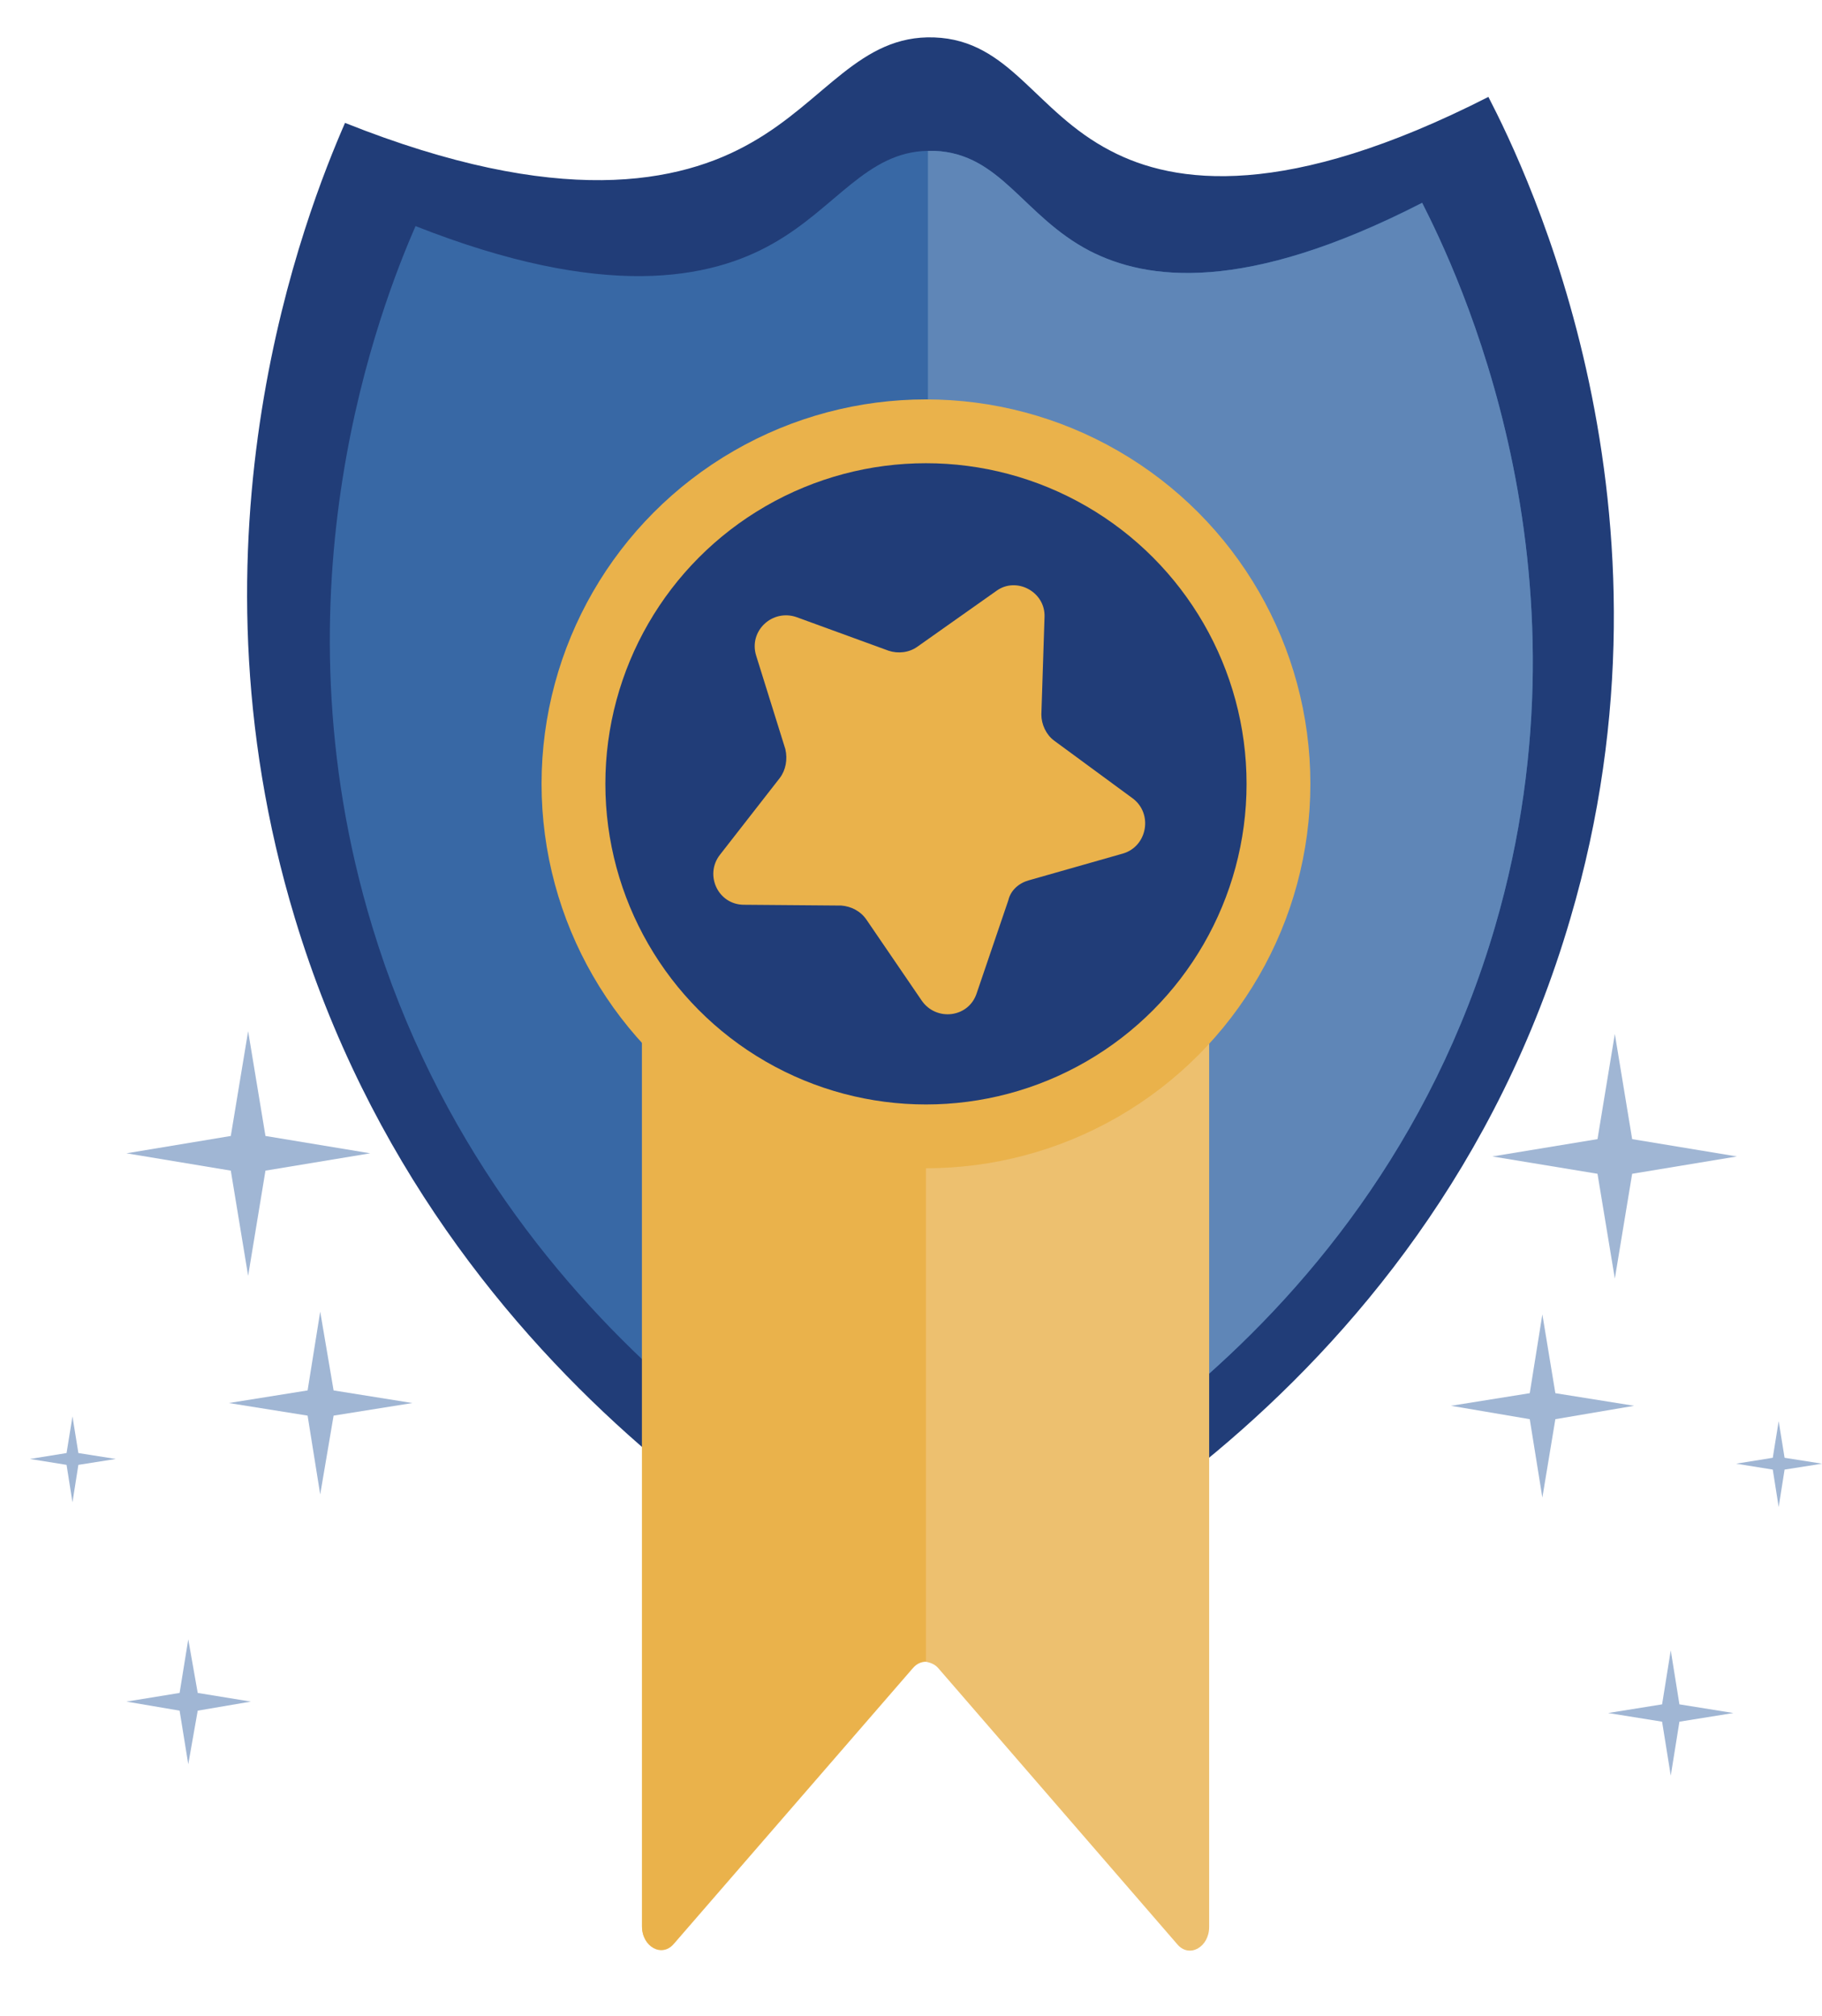 <?xml version="1.0" encoding="UTF-8"?>
<svg xmlns="http://www.w3.org/2000/svg" xmlns:xlink="http://www.w3.org/1999/xlink" version="1.1" id="Layer_1" x="0px" y="0px" viewBox="0 0 46.26 51.18" style="enable-background:new 0 0 46.26 51.18;" xml:space="preserve">
<style type="text/css">
	.st0{fill:#A0B6D4;}
	.st1{fill:#213D78;}
	.st2{fill:#3868A5;}
	.st3{fill:#5F86B7;}
	.st4{fill:#EDC06F;}
	.st5{fill:#EAB24B;}
</style>
<g id="Шар_7">
	<g id="Шар_10">
		<polygon class="st0" points="41.44,29.8 41,32.46 40.56,29.8 37.89,29.36 40.56,28.92 41,26.25 41.44,28.92 44.1,29.36   "></polygon>
		<polygon class="st0" points="39.49,36.03 39.16,38.02 38.84,36.03 36.84,35.69 38.84,35.37 39.16,33.37 39.49,35.37 41.49,35.69       "></polygon>
		<polygon class="st0" points="42.64,43.27 42.42,41.9 42.2,43.27 40.83,43.49 42.2,43.71 42.42,45.08 42.64,43.71 44.01,43.49       "></polygon>
		<polygon class="st0" points="45.31,37.01 45.16,36.08 45.01,37.01 44.08,37.16 45.01,37.31 45.16,38.26 45.31,37.31 46.26,37.16       "></polygon>
		<polygon class="st0" points="5.02,42.98 4.78,41.62 4.56,42.98 3.21,43.2 4.56,43.43 4.78,44.79 5.02,43.43 6.37,43.2   "></polygon>
		<polygon class="st0" points="5.86,29.72 6.3,32.39 6.74,29.72 9.4,29.28 6.74,28.84 6.3,26.18 5.86,28.84 3.21,29.28   "></polygon>
		<polygon class="st0" points="7.81,35.94 8.13,37.94 8.47,35.94 10.47,35.62 8.47,35.3 8.13,33.3 7.81,35.3 5.81,35.62   "></polygon>
		<polygon class="st0" points="1.99,36.89 1.84,35.96 1.69,36.89 0.76,37.04 1.69,37.19 1.84,38.14 1.99,37.19 2.94,37.04   "></polygon>
	</g>
	<g id="Шар_6">
		<path class="st1" d="M37.79,2.46c-5.14,2.62-7.97,2.22-9.59,1.37c-1.93-1-2.55-2.81-4.48-2.88c-1.89-0.07-2.77,1.61-4.64,2.67    C17.27,4.66,14.2,5.29,8.76,3.12c-0.98,2.25-4.23,10.44-1.27,20.2c3.72,12.28,14.33,17.36,16.02,18.13    c1.52-0.64,12.69-5.57,16.36-18.13C42.93,12.93,38.77,4.36,37.79,2.46z"></path>
		<path class="st2" d="M37.96,23.52c-3.23,11.06-13.06,15.39-14.4,15.97l0,0c-1.49-0.68-10.83-5.16-14.11-15.97    c-2.61-8.59,0.24-15.8,1.1-17.78c4.79,1.89,7.49,1.35,9.08,0.44c1.59-0.9,2.37-2.32,3.92-2.35c0.05,0,0.12,0,0.17,0    c1.69,0.07,2.25,1.66,3.94,2.54c1.44,0.74,3.92,1.1,8.44-1.22C36.96,6.83,40.63,14.37,37.96,23.52z"></path>
		<path class="st3" d="M37.96,23.52c-3.23,11.06-13.06,15.39-14.4,15.97V3.83c0.05,0,0.12,0,0.17,0c1.69,0.07,2.25,1.66,3.94,2.54    c1.44,0.74,3.92,1.1,8.44-1.22C36.96,6.83,40.63,14.37,37.96,23.52z"></path>
	</g>
	<g id="Шар_11">
		<path class="st4" d="M30.7,14.12V33.2l0,0v15.72c0,0.52-0.51,0.8-0.81,0.44l-6.06-7c-0.08-0.1-0.2-0.15-0.32-0.17    c-0.12,0-0.24,0.05-0.34,0.17l-6.06,6.99c-0.3,0.36-0.81,0.08-0.81-0.44V27.77l0,0V14.12H30.7z"></path>
		<path class="st5" d="M23.51,14.12V38.7l0,0v3.48c-0.12,0-0.24,0.05-0.34,0.17l-6.06,6.99c-0.3,0.36-0.81,0.08-0.81-0.44V27.77l0,0    V14.12H23.51z"></path>
		<circle class="st5" cx="23.51" cy="19.9" r="9.76"></circle>
		<circle class="st1" cx="23.51" cy="19.9" r="8.14"></circle>
		<path class="st5" d="M26.52,15.67l-0.08,2.47c0,0.25,0.12,0.51,0.32,0.66l2,1.47c0.52,0.39,0.37,1.22-0.25,1.4l-2.39,0.68    c-0.25,0.07-0.46,0.25-0.52,0.51l-0.8,2.35c-0.2,0.63-1.03,0.73-1.4,0.19L22,23.35c-0.15-0.22-0.39-0.34-0.64-0.36l-2.47-0.02    c-0.66,0-1.01-0.76-0.61-1.27l1.52-1.95c0.15-0.2,0.2-0.47,0.14-0.73l-0.74-2.37c-0.2-0.63,0.41-1.2,1.03-0.98l2.33,0.85    c0.24,0.08,0.52,0.05,0.73-0.1L25.3,15C25.81,14.63,26.55,15.03,26.52,15.67z"></path>
	</g>
</g>
</svg>
